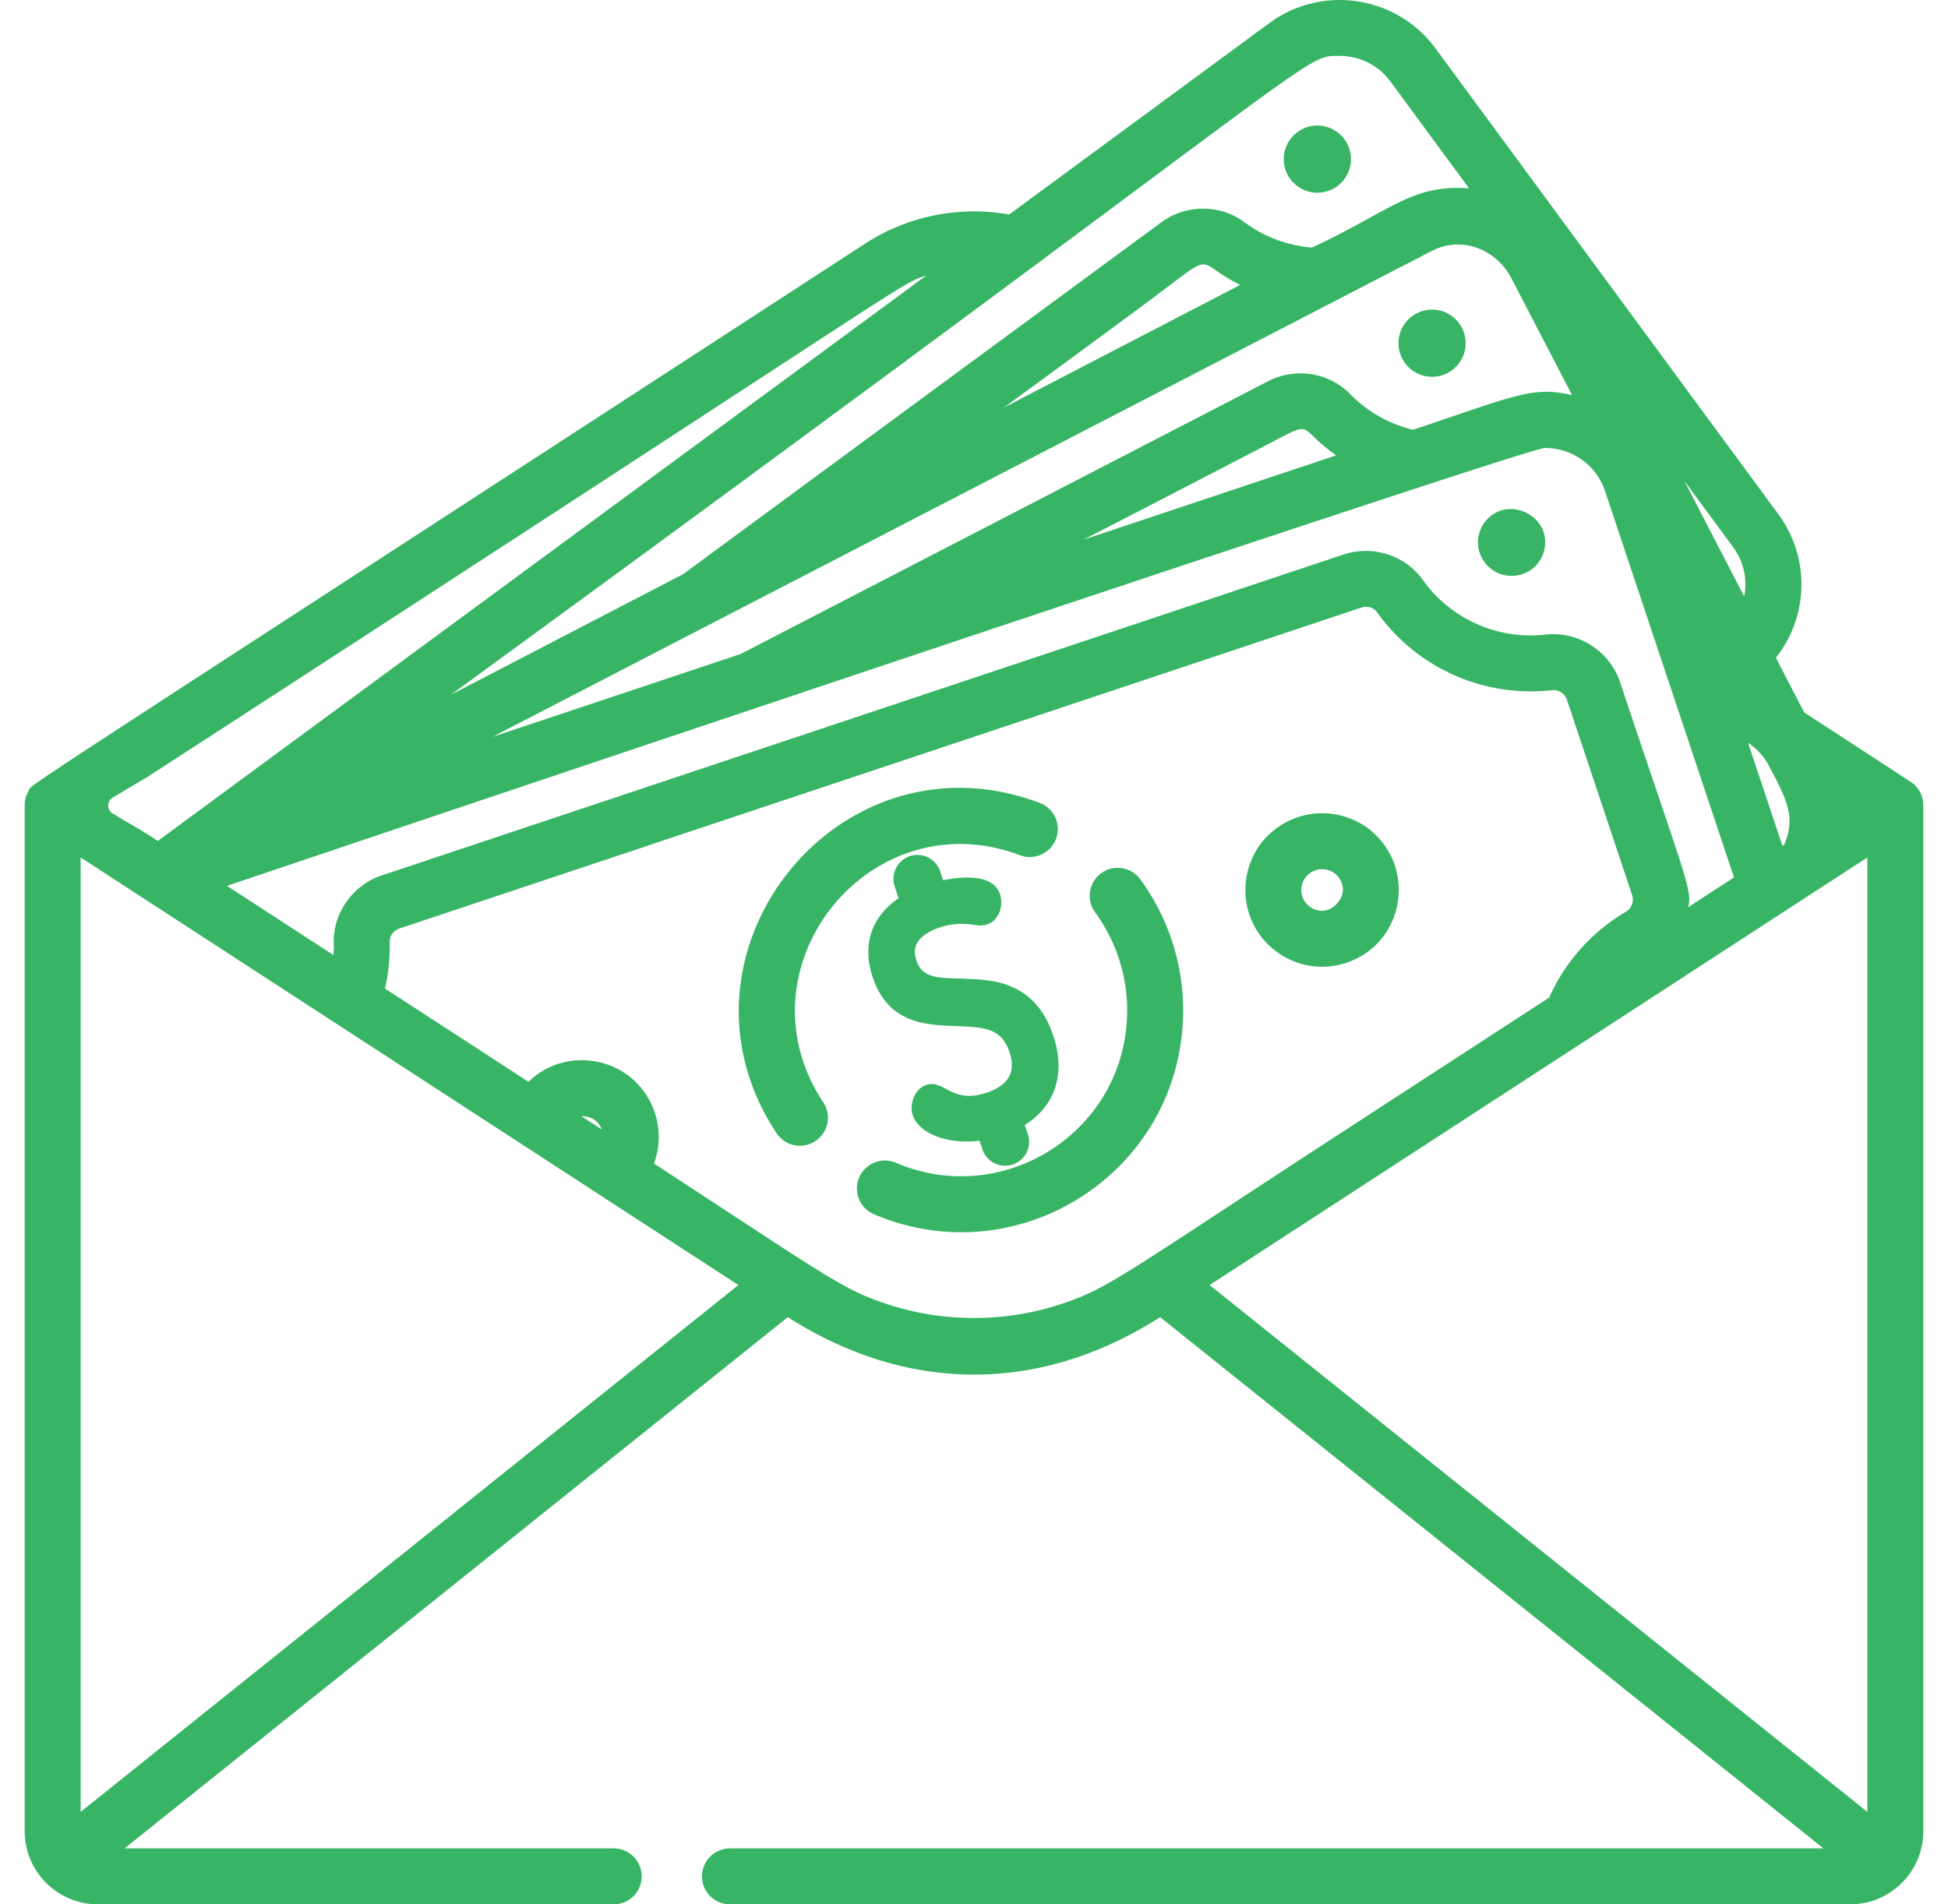 <svg xmlns="http://www.w3.org/2000/svg" xmlns:xlink="http://www.w3.org/1999/xlink" width="45" height="44" x="0" y="0" viewBox="0 0 512 512" style="enable-background:new 0 0 512 512" xml:space="preserve" class=""><g><path d="M409.072 142.957c-1.575-4.734-7.776-7.695-12.646-5.195-3.941 1.986-5.927 6.609-4.483 10.911 1.52 4.561 6.437 7.294 11.423 5.706 4.74-1.568 7.293-6.706 5.706-11.422zM277.306 278.414c-4.563-13.679-15.003-14.893-21.983-15.183l.01-.01c-7.664-.441-12.972.499-14.792-4.934-.792-2.397-.501-4.242.943-5.817 2.312-2.514 8.022-4.818 14.16-3.871 1.294.201 2.517.391 3.801-.04 3.68-1.224 4.423-5.536 3.54-8.173-1.805-5.405-9.898-4.804-15.294-3.731l-.792-2.397c-1.123-3.37-4.784-5.195-8.153-4.072-3.36 1.123-5.185 4.784-4.062 8.153l1.053 3.149c-7.381 5.064-9.858 12.586-6.96 21.261 4.152 12.446 14.211 12.817 22.294 13.117 7.662.291 12.285.461 14.471 7.02 1.785 5.355-.241 8.925-6.198 10.911-9.427 3.149-11.322-3.731-16.186-2.106-3.219 1.073-4.593 5.285-3.62 8.193 1.454 4.362 8.504 7.973 17.951 6.789l.782 2.347a6.442 6.442 0 0 0 8.143 4.072 6.442 6.442 0 0 0 4.072-8.143l-.832-2.487c8.254-5.164 11.052-13.869 7.652-24.048zM363.653 224.189c-3.132-3.132-8.444-5.546-14.08-5.546-4.964 0-9.956 1.81-13.86 5.355-3.84 3.291-6.769 9.02-6.769 15.274 0 14.05 13.769 24.039 27.157 19.576 15.019-5.015 18.799-24.146 7.552-34.659zm-14.081 20.679c-3.119 0-5.586-2.537-5.586-5.596 0-3.109 2.537-5.586 5.586-5.586 3.119 0 5.596 2.537 5.596 5.596.001 2.407-2.537 5.586-5.596 5.586z" fill="#37b565" opacity="1" data-original="#000000" class=""></path><circle cx="379.132" cy="92.274" r="9.036" fill="#37b565" opacity="1" data-original="#000000" class=""></circle><circle cx="348.294" cy="42.784" r="9.036" fill="#37b565" opacity="1" data-original="#000000" class=""></circle><path d="M273.659 215.861c-54.211-20.45-102.623 40.829-70.676 88.882a7.522 7.522 0 0 0 12.52-8.34c-.36-.54-.71-1.09-1.048-1.647-21.772-35.916 14.131-79.821 53.894-64.82a7.521 7.521 0 1 0 5.31-14.075zM300.693 236.409a7.522 7.522 0 0 0-10.511-1.633 7.52 7.52 0 0 0-1.634 10.51c5.64 7.723 8.627 16.928 8.627 26.304 0 32.364-33.001 53.504-62.165 41.031a7.514 7.514 0 0 0-9.873 3.957 7.52 7.52 0 0 0 3.957 9.873c39.009 16.688 83.124-11.608 83.124-54.862 0-12.709-4.087-25.001-11.525-35.18zM460.258 235.822l.004.012c.021.059.022.062-.004-.012z" fill="#37b565" opacity="1" data-original="#000000" class=""></path><path d="M508.978 211.162c-.491-.501 3.4 1.986-29.805-19.606l-7.612-14.712c8.745-11.042 9.337-26.806.602-38.67L380.04 12.986c-10.43-14.17-30.447-17.219-44.637-6.789-.852.622-29.966 22.053-69.96 51.477-20.338-3.584-34.859 5.321-38.7 7.822C-10.535 219.772 3.079 210.364 1.79 212.786a7.592 7.592 0 0 0-.973 3.691v275.877C.817 503.185 9.643 512 20.494 512H159.15a7.521 7.521 0 0 0 0-15.042H27.664L205.953 354.13c31.901 20.358 67.462 20.829 100.096 0l178.289 142.828H190.404a7.521 7.521 0 0 0 0 15.042h301.102c10.851 0 19.676-8.815 19.676-19.646V216.477c.002-1.981-.823-3.958-2.204-5.315zm-39.366-5.389c4.781 9.023 7.35 13.807 4.224 21.214v.01c-.02.04-.04.09-.06.13-.16.1-.311.211-.461.301l-9.246-27.719a16.388 16.388 0 0 1 5.543 6.064zm-9.564-58.684c2.938 3.991 3.881 8.805 2.989 13.288l-16.066-31.059 13.077 17.771zm-34.438-15.113 18.252 54.686v.01c.833 2.489-3.576-10.719 16.427 49.23-4.954 3.229-8.996 5.847-12.295 7.993 1.168-4.645-.911-8.29-18.332-60.493-2.798-8.404-11.252-13.789-20.067-12.786a35.643 35.643 0 0 1-32.994-14.742c-4.703-6.599-13.448-9.387-21.251-6.789l-224.491 74.914-.572.191-33.476 11.172c-7.802 2.597-13.117 10.079-12.917 18.182.03 1.083.01 2.166-.07 3.239-6.007-3.901-1.585-1.033-28.622-18.613 59.182-19.968 233.224-78.502 308.922-103.355l.1-.03a3481.473 3481.473 0 0 1 18.242-5.977c.04-.01.08-.03.12-.04 16.056-5.225 25.954-8.314 26.827-8.324 7.33-.071 13.89 4.632 16.197 11.532zm-140.15 13.107c19.055-9.803 52.549-27.177 52.65-27.278 8.982-4.634 5.257-2.411 15.244 4.623-17.93 5.979 25.17-8.388-67.894 22.655zm114.948-70.351 16.357 31.49c-10.66-2.467-15.113.1-42.782 9.327-6.448-1.595-12.265-4.884-16.908-9.627-5.754-5.882-14.825-7.155-22.043-3.42l-.077.04-141.717 73.309-66.66 22.253 186.482-96.495h.01l65.958-34.127c8.382-4.333 17.549-.121 21.38 7.25zm-136.379 34.85c5.479-3.996 41.076-30.086 41.739-30.748 15.504-11.544 9.337-8.368 21.782-2.236-.104.054-13.997 7.287-14.1 7.321h-.01c-.104.054-15.224 7.926-15.334 7.963a71454.536 71454.536 0 0 0-34.077 17.7zm90.277-94.55c5.195 0 10.319 2.377 13.619 6.87l21.16 28.742c-15.474-1.133-20.849 5.917-42.24 15.925-6.619-.562-12.877-2.898-18.202-6.86-6.509-4.844-15.685-4.814-22.314.07l-128.577 94.62-62.368 32.392C354.928 12.04 343.797 15.032 354.306 15.032zM24.485 214.431l9.226-5.476C245.011 72.013 235.159 76.845 243.209 74.05 229.74 83.962 50.19 216.078 36.62 226.084c-6.477-4.158-4.073-2.495-12.135-7.361-1.635-.962-1.635-3.329 0-4.292zM15.86 487.139V230.537c60.805 39.536 144.019 93.625 144.081 93.687h.02c.1.1-.774-.496 32.703 21.271L15.86 487.139zm134.604-187.033c2.287-.08 4.593 1.083 5.425 3.53-1.854-1.204-3.67-2.387-5.425-3.53zm128.798 50.554h-.01c-14.892 4.894-31.369 4.964-46.503 0h-.01c-11.924-3.901-15.966-7.261-62.769-37.838 0-.01.01-.01.01-.02 1.594-4.282 1.723-9.109.211-13.669-4.899-14.642-23.289-18.682-33.947-8.274-18.643-12.125-30.657-19.927-38.57-25.072a50.763 50.763 0 0 0 1.264-12.616c-.04-1.554 1.043-3.009 2.638-3.54 218.787-73.013 250.921-83.734 258.538-86.276 1.595-.532 3.329-.02 4.232 1.254 10.68 14.983 28.672 23.006 46.924 20.96 1.845-.221 3.54.852 4.122 2.597l17.51 52.46c.582 1.735-.13 3.61-1.735 4.553a50.612 50.612 0 0 0-20.488 22.875v.01c-.02.05-.04.09-.06.14-10.711 6.96-27.529 17.891-54.506 35.431v.01c-60.203 39.142-63.814 42.753-76.851 47.015zm40.074-5.165c.171-.111 87.023-56.586 176.805-114.958v256.602L319.336 345.495z" fill="#37b565" opacity="1" data-original="#000000" class=""></path></g></svg>